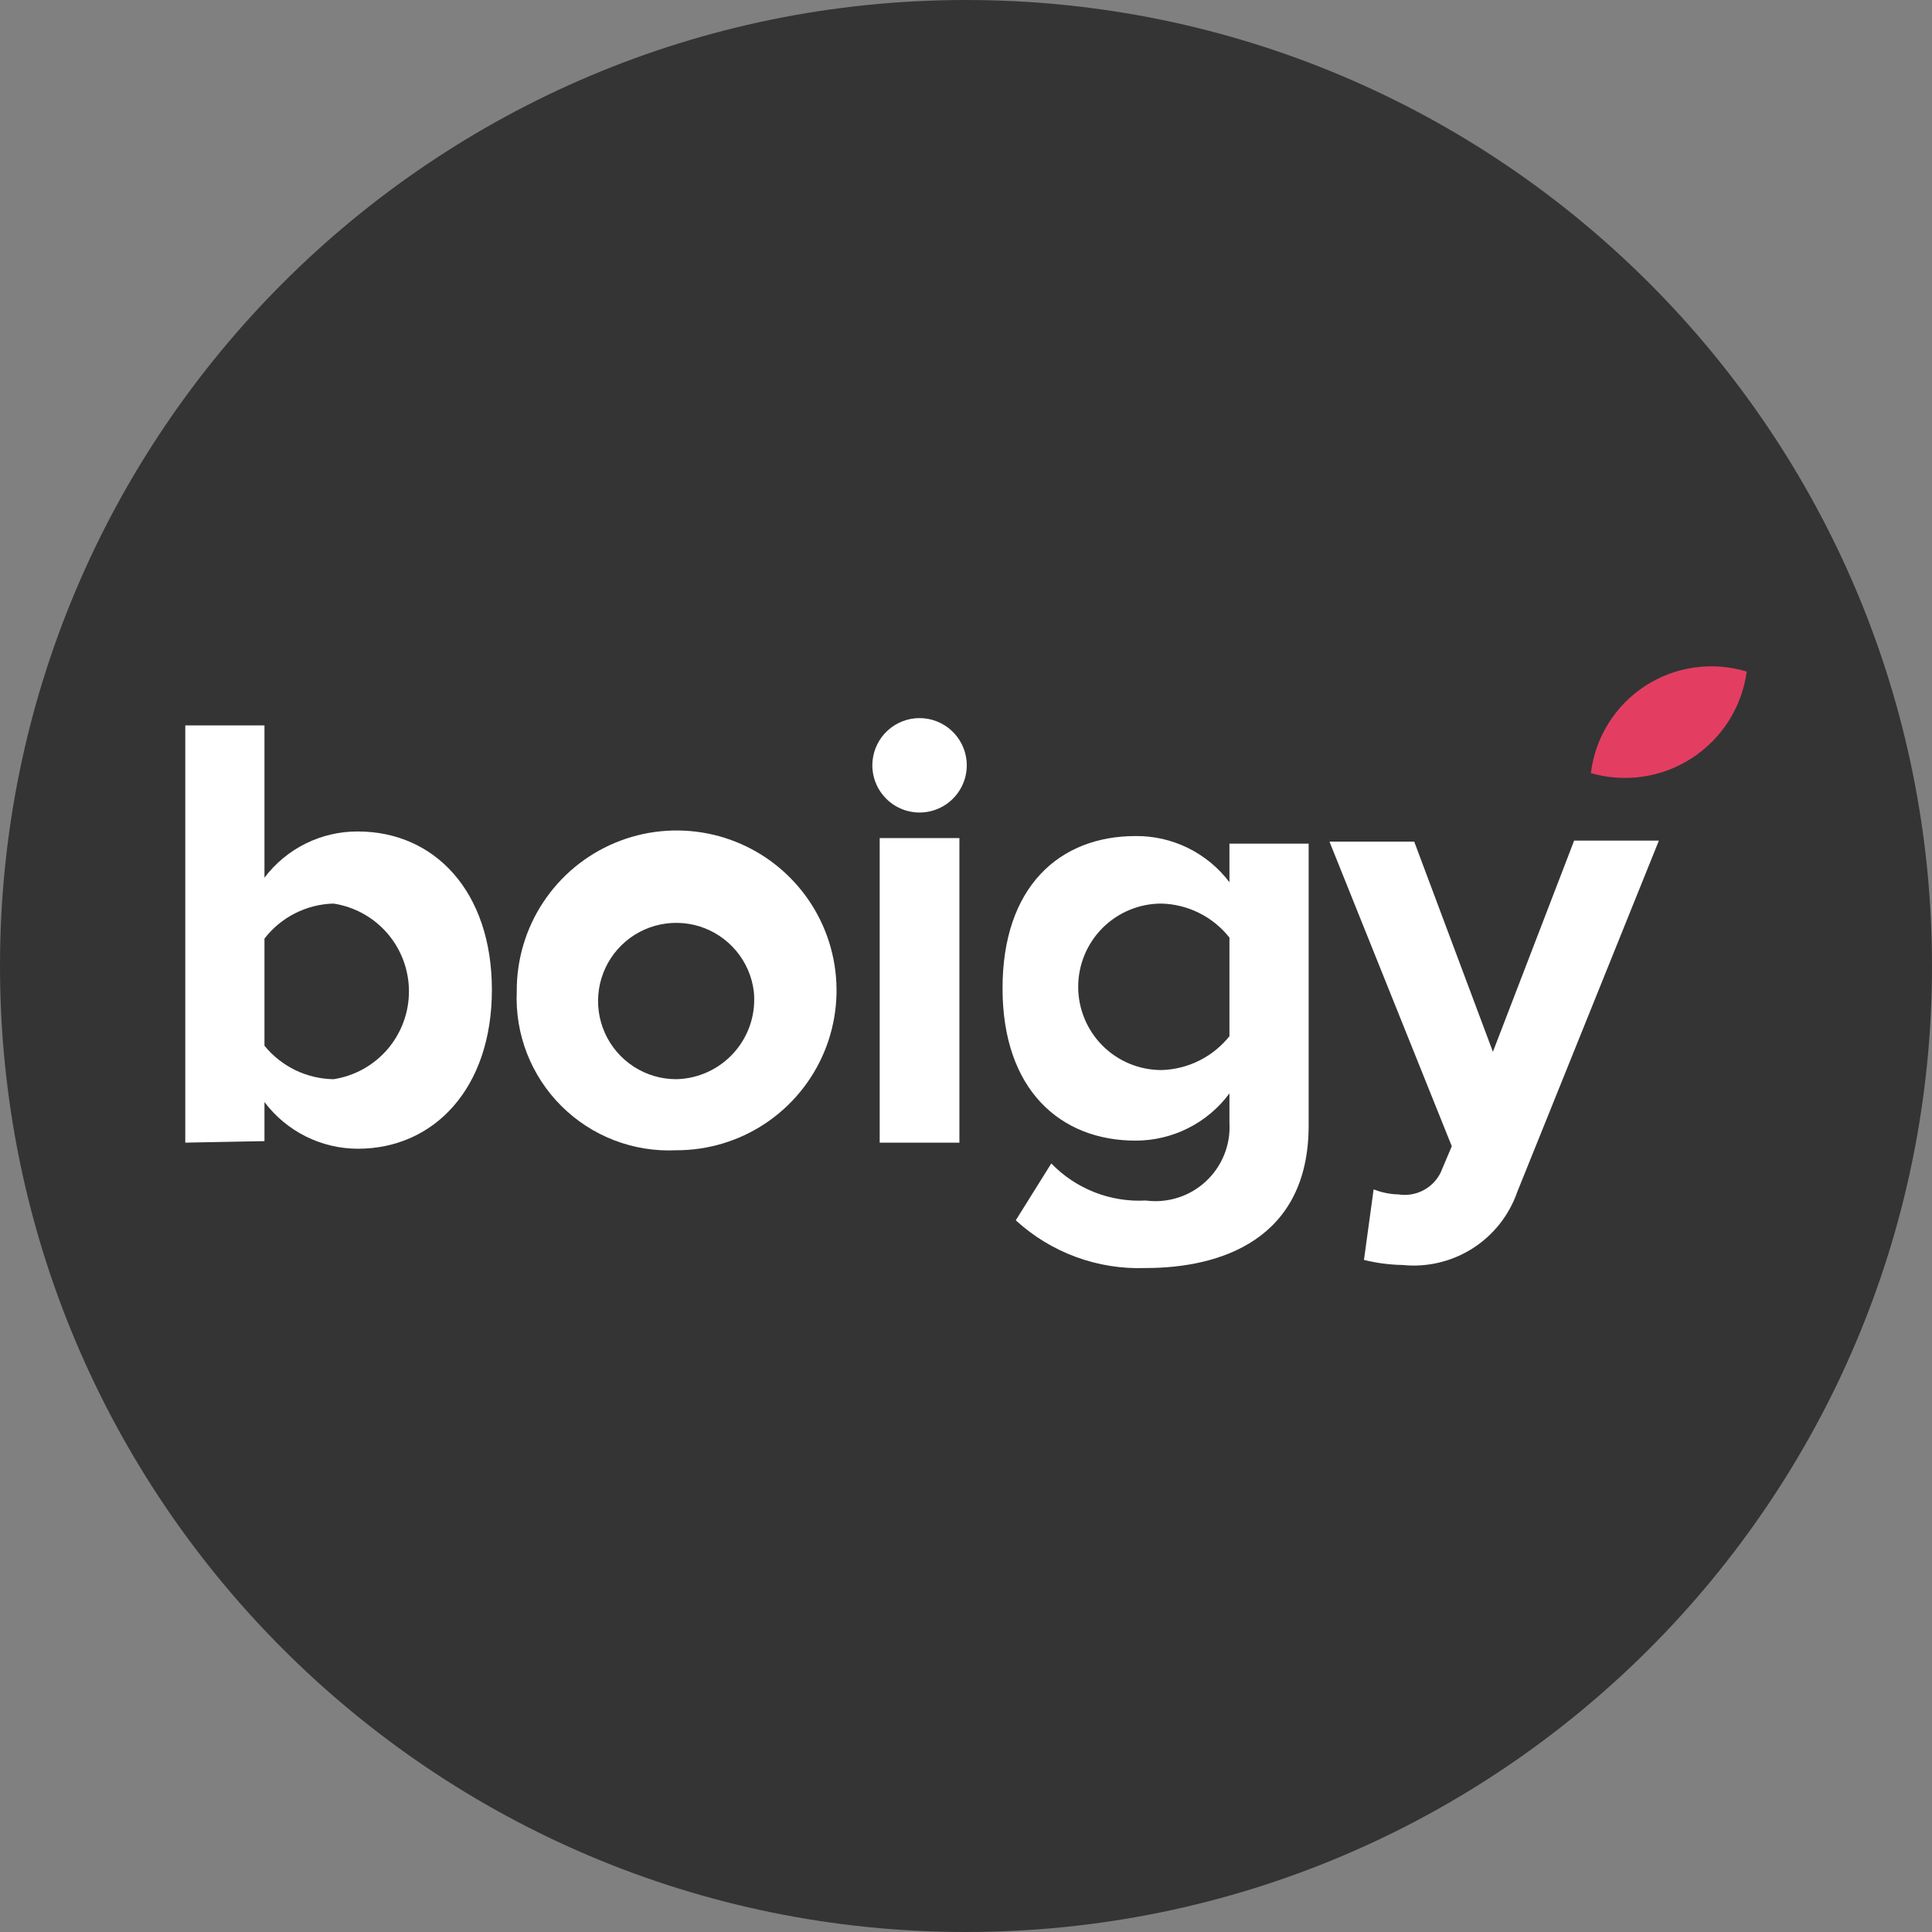 <svg width="70" height="70" viewBox="0 0 70 70" fill="none" xmlns="http://www.w3.org/2000/svg">
<rect x="0" y="0" width="70" height="70" fill="#808080" stroke="none"/>
<path d="M35 70C54.33 70 70 54.33 70 35C70 15.67 54.33 0 35 0C15.67 0 0 15.67 0 35C0 54.33 15.67 70 35 70Z" fill="#343434"/>
<path d="M63.287 24.333C63.201 24.966 62.98 25.574 62.638 26.114C62.296 26.655 61.842 27.115 61.306 27.464C60.77 27.814 60.165 28.043 59.533 28.137C58.901 28.232 58.255 28.189 57.641 28.011C57.718 27.373 57.933 26.76 58.273 26.215C58.612 25.669 59.067 25.205 59.605 24.854C60.144 24.503 60.752 24.275 61.389 24.185C62.025 24.095 62.673 24.145 63.287 24.333Z" fill="#E33E62"/>
<path d="M6.713 41.4V26.282H9.582V31.8C9.977 31.277 10.489 30.853 11.076 30.563C11.664 30.272 12.311 30.123 12.966 30.126C15.743 30.126 17.822 32.296 17.822 35.864C17.822 39.432 15.725 41.621 12.966 41.621C12.31 41.62 11.662 41.466 11.075 41.173C10.488 40.879 9.977 40.453 9.582 39.929V41.345L6.713 41.4ZM12.083 39.102C12.844 38.985 13.538 38.601 14.04 38.017C14.541 37.433 14.817 36.689 14.817 35.92C14.817 35.15 14.541 34.406 14.04 33.822C13.538 33.239 12.844 32.854 12.083 32.738C11.598 32.751 11.123 32.871 10.69 33.091C10.257 33.31 9.879 33.623 9.582 34.007V37.888C9.885 38.26 10.266 38.562 10.698 38.772C11.13 38.981 11.603 39.094 12.083 39.102Z" fill="white"/>
<path d="M18.723 35.92C18.716 34.771 19.05 33.647 19.683 32.689C20.316 31.731 21.219 30.983 22.278 30.539C23.337 30.096 24.504 29.977 25.631 30.198C26.758 30.418 27.793 30.969 28.606 31.78C29.42 32.59 29.974 33.624 30.198 34.75C30.422 35.876 30.307 37.044 29.867 38.104C29.427 39.164 28.681 40.07 27.726 40.706C26.77 41.342 25.646 41.68 24.498 41.676C23.732 41.713 22.966 41.589 22.25 41.313C21.534 41.037 20.883 40.614 20.34 40.073C19.796 39.531 19.372 38.882 19.093 38.167C18.815 37.452 18.689 36.686 18.723 35.92ZM27.312 35.92C27.245 35.379 27.023 34.868 26.673 34.451C26.323 34.033 25.86 33.725 25.339 33.563C24.818 33.402 24.262 33.395 23.737 33.542C23.212 33.689 22.741 33.984 22.38 34.393C22.018 34.801 21.783 35.305 21.701 35.844C21.619 36.383 21.695 36.934 21.918 37.431C22.142 37.928 22.504 38.35 22.962 38.647C23.42 38.943 23.953 39.101 24.498 39.101C24.897 39.093 25.29 39.003 25.652 38.835C26.015 38.667 26.338 38.426 26.603 38.127C26.867 37.828 27.067 37.478 27.189 37.098C27.311 36.718 27.353 36.317 27.312 35.92Z" fill="white"/>
<path d="M31.616 27.551C31.66 27.131 31.858 26.741 32.172 26.458C32.486 26.175 32.894 26.018 33.317 26.018C33.74 26.018 34.148 26.175 34.462 26.458C34.777 26.741 34.975 27.131 35.019 27.551C35.043 27.79 35.018 28.03 34.944 28.258C34.869 28.486 34.748 28.696 34.588 28.873C34.427 29.052 34.231 29.194 34.013 29.291C33.794 29.389 33.557 29.439 33.317 29.439C33.078 29.439 32.841 29.389 32.622 29.291C32.403 29.194 32.207 29.052 32.047 28.873C31.886 28.696 31.765 28.486 31.691 28.258C31.617 28.03 31.591 27.79 31.616 27.551ZM31.873 41.4V30.365H34.761V41.4H31.873Z" fill="white"/>
<path d="M36.803 44.214L38.09 42.154C38.531 42.61 39.065 42.965 39.655 43.197C40.245 43.429 40.878 43.531 41.511 43.497C41.903 43.549 42.301 43.514 42.678 43.394C43.055 43.275 43.401 43.073 43.69 42.804C43.98 42.535 44.207 42.206 44.355 41.839C44.503 41.473 44.568 41.078 44.545 40.683V39.616C44.151 40.148 43.639 40.579 43.048 40.876C42.457 41.173 41.804 41.328 41.143 41.327C38.421 41.327 36.324 39.488 36.324 35.809C36.324 32.131 38.384 30.292 41.143 30.292C41.801 30.285 42.452 30.433 43.043 30.724C43.634 31.015 44.149 31.44 44.545 31.965V30.567H47.415V40.775C47.415 44.932 44.196 45.943 41.511 45.943C39.775 46.009 38.084 45.388 36.803 44.214ZM44.545 37.538V33.97C44.25 33.597 43.876 33.293 43.45 33.08C43.024 32.867 42.557 32.751 42.081 32.738C41.281 32.738 40.514 33.056 39.948 33.621C39.383 34.187 39.065 34.954 39.065 35.754C39.065 36.554 39.383 37.321 39.948 37.887C40.514 38.453 41.281 38.77 42.081 38.77C42.561 38.757 43.033 38.638 43.462 38.422C43.891 38.206 44.267 37.898 44.564 37.52L44.545 37.538Z" fill="white"/>
<path d="M49.769 43.093C50.056 43.206 50.361 43.269 50.67 43.276C50.975 43.324 51.288 43.273 51.563 43.131C51.837 42.989 52.059 42.763 52.197 42.486L52.601 41.529L48.169 30.494H51.24L54.091 38.108L57.034 30.457H60.105L54.974 43.184C54.68 44.029 54.11 44.751 53.356 45.231C52.601 45.712 51.707 45.924 50.817 45.833C50.346 45.825 49.877 45.763 49.419 45.649L49.769 43.093Z" fill="white"/>
</svg>
